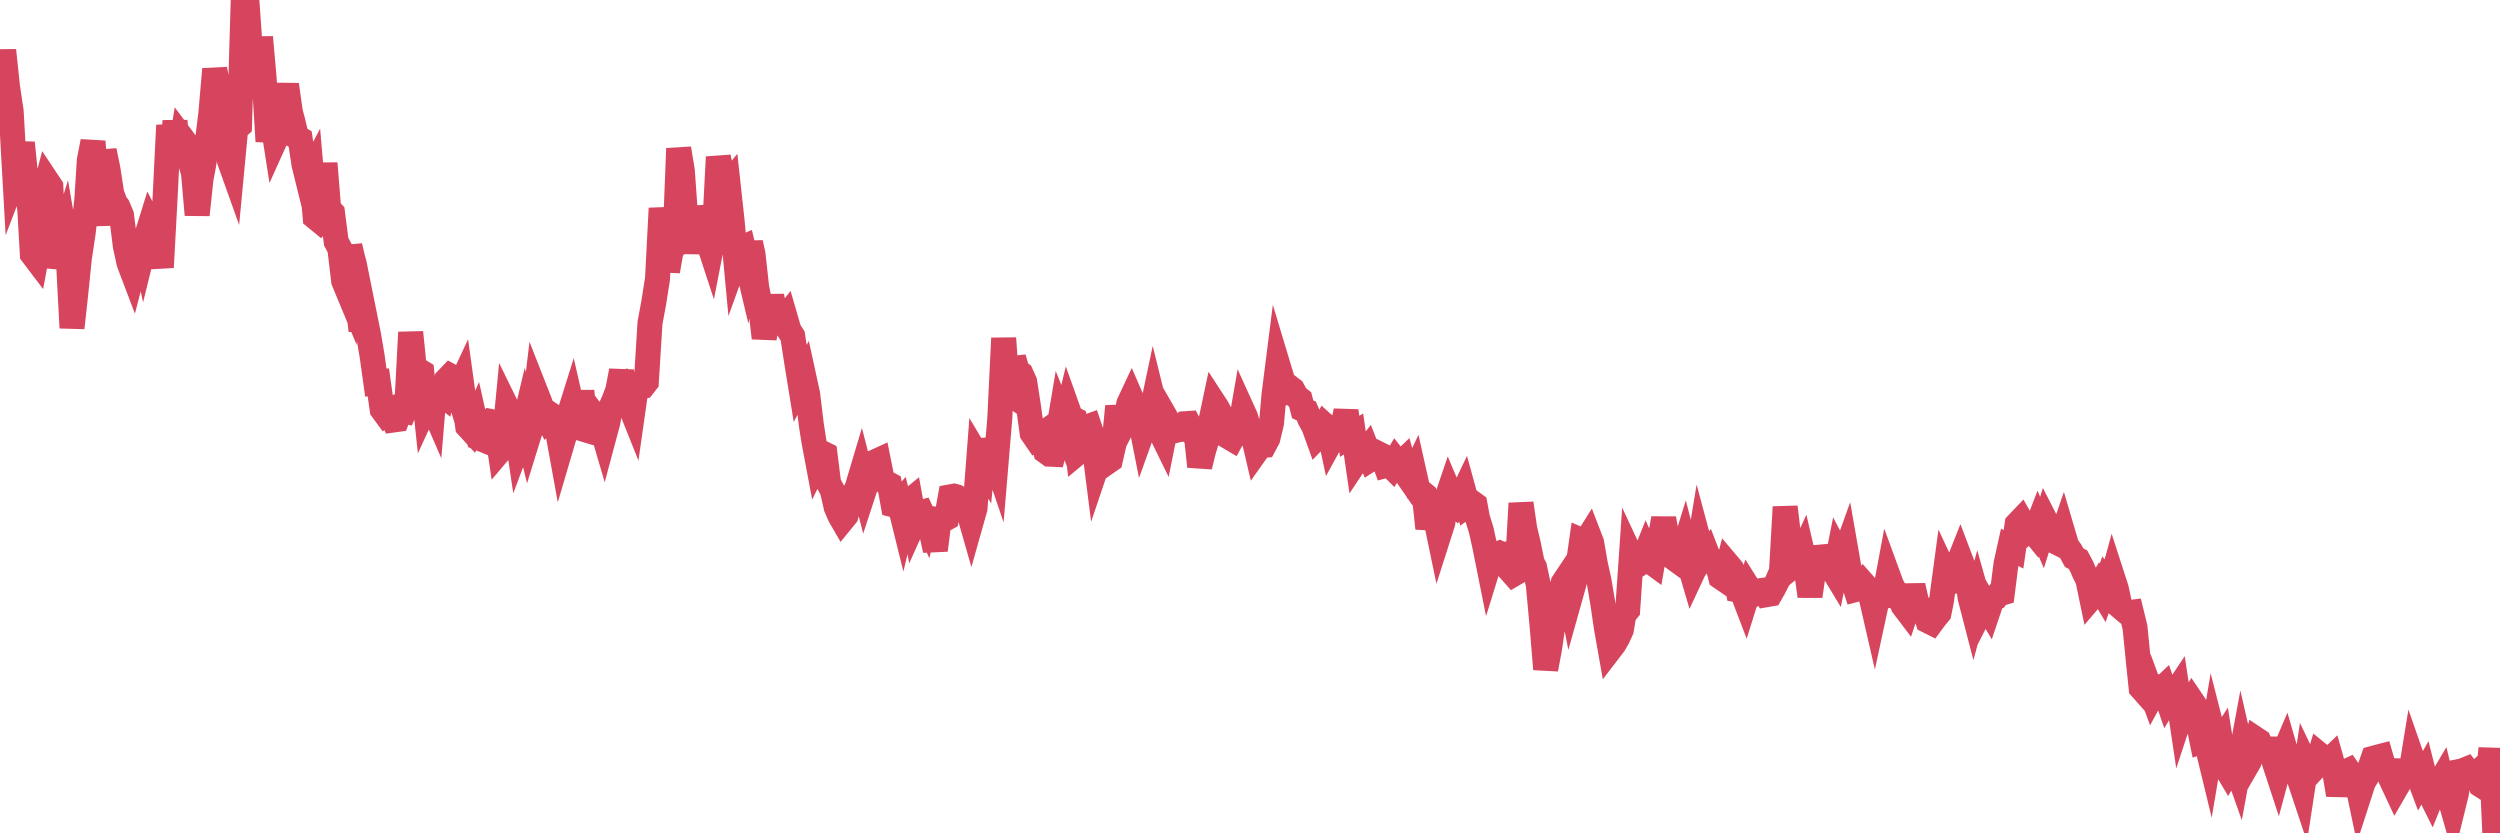 <?xml version="1.0"?><svg width="150px" height="50px" xmlns="http://www.w3.org/2000/svg" xmlns:xlink="http://www.w3.org/1999/xlink"> <polyline fill="none" stroke="#d6455d" stroke-width="1.5px" stroke-linecap="round" stroke-miterlimit="5" points="0.00,5.64 0.22,3.02 0.45,5.20 0.67,6.68 0.89,10.58 1.12,9.98 1.34,8.57 1.56,10.74 1.79,12.60 1.94,15.25 2.16,15.54 2.38,14.35 2.61,11.70 2.83,10.87 3.05,11.20 3.28,16.05 3.50,15.11 3.65,14.74 3.87,14.03 4.09,15.32 4.32,19.67 4.54,17.66 4.76,15.50 4.99,13.97 5.21,11.98 5.36,9.61 5.58,8.49 5.81,11.49 6.03,13.51 6.25,9.04 6.48,10.16 6.70,11.60 6.92,12.20 7.07,12.39 7.29,12.91 7.52,14.76 7.74,15.77 7.96,16.35 8.19,15.46 8.41,13.81 8.63,14.82 8.78,14.21 9.01,13.47 9.23,13.90 9.45,14.68 9.68,16.04 9.90,11.97 10.12,7.52 10.35,9.24 10.50,7.26 10.72,9.66 10.94,8.31 11.17,8.62 11.39,9.63 11.61,10.38 11.83,12.89 12.06,10.73 12.21,9.94 12.43,8.59 12.65,6.82 12.88,4.15 13.10,5.30 13.32,8.29 13.55,8.22 13.77,9.65 13.92,10.07 14.14,7.75 14.37,7.54 14.59,0.13 14.81,0.00 15.04,3.28 15.26,4.57 15.48,4.83 15.63,2.23 15.85,4.73 16.08,8.48 16.30,6.98 16.52,8.38 16.75,7.87 16.97,6.43 17.19,5.08 17.42,6.72 17.57,7.28 17.79,8.21 18.01,8.34 18.24,9.87 18.46,10.76 18.68,10.34 18.91,13.03 19.13,13.21 19.28,13.00 19.50,9.80 19.72,12.53 19.95,12.77 20.17,14.50 20.39,14.91 20.62,16.86 20.84,17.39 20.99,14.77 21.21,15.69 21.44,17.91 21.66,19.83 21.88,18.94 22.11,20.08 22.33,21.38 22.55,22.96 22.70,22.94 22.93,24.57 23.15,24.87 23.37,24.73 23.60,25.20 23.82,25.17 24.04,24.59 24.27,24.65 24.41,24.32 24.64,19.94 24.86,22.09 25.08,22.20 25.31,22.34 25.53,24.41 25.75,23.93 25.98,24.46 26.13,22.66 26.35,23.54 26.57,23.71 26.80,22.79 27.02,22.56 27.24,22.68 27.47,23.44 27.69,22.97 27.84,24.05 28.06,25.58 28.28,25.82 28.51,25.30 28.73,26.28 28.95,26.37 29.18,25.46 29.40,25.28 29.55,25.31 29.77,25.46 30.00,27.03 30.22,26.77 30.44,24.49 30.67,24.96 30.89,25.16 31.11,26.63 31.26,26.23 31.49,25.27 31.71,26.18 31.93,25.47 32.16,23.55 32.38,24.11 32.60,24.70 32.83,25.12 33.05,24.88 33.20,24.98 33.42,25.69 33.64,26.90 33.87,26.12 34.09,25.06 34.31,24.36 34.54,25.37 34.76,25.21 34.91,23.46 35.13,25.79 35.36,25.86 35.58,25.62 35.80,25.11 36.03,25.41 36.25,26.16 36.47,25.34 36.62,24.50 36.84,24.02 37.07,23.40 37.29,22.25 37.51,24.17 37.74,24.20 37.96,24.75 38.18,23.20 38.33,23.27 38.56,23.20 38.78,22.92 39.00,19.37 39.23,18.13 39.45,16.73 39.67,12.50 39.90,14.25 40.05,16.27 40.27,15.02 40.49,14.76 40.72,8.91 40.94,10.25 41.16,13.33 41.39,15.15 41.61,13.73 41.76,12.44 41.98,13.46 42.20,14.15 42.43,14.32 42.65,14.99 42.87,13.86 43.10,9.42 43.32,10.54 43.47,11.36 43.69,11.09 43.92,13.20 44.14,15.55 44.36,14.94 44.59,14.84 44.81,15.77 45.03,14.57 45.18,15.25 45.40,17.25 45.63,18.37 45.85,20.28 46.07,19.16 46.30,17.76 46.52,18.96 46.74,19.34 46.89,19.35 47.12,19.06 47.34,19.82 47.56,20.16 47.79,21.65 48.01,23.01 48.23,22.60 48.46,23.66 48.68,25.49 48.83,26.45 49.05,27.62 49.28,27.15 49.50,27.26 49.72,29.01 49.94,29.41 50.17,30.43 50.39,30.94 50.54,31.20 50.76,30.93 50.99,30.04 51.21,29.71 51.43,29.25 51.66,28.48 51.88,29.34 52.10,28.67 52.25,28.13 52.48,27.72 52.70,27.62 52.92,28.72 53.15,28.95 53.37,29.07 53.59,30.29 53.82,30.35 53.96,30.19 54.19,31.12 54.41,30.20 54.63,30.02 54.86,31.29 55.08,30.80 55.30,30.74 55.53,31.23 55.68,30.60 55.90,32.01 56.12,33.01 56.35,31.18 56.57,31.21 56.79,31.09 57.02,29.81 57.24,29.77 57.39,29.81 57.61,29.96 57.83,30.10 58.06,30.51 58.28,31.28 58.50,30.50 58.73,27.50 58.95,27.87 59.10,26.37 59.32,27.46 59.55,27.04 59.77,27.69 59.99,25.07 60.22,20.29 60.44,23.53 60.66,23.68 60.81,21.48 61.04,22.25 61.26,22.42 61.48,22.91 61.71,24.40 61.93,25.99 62.15,26.31 62.38,26.16 62.52,26.06 62.75,27.09 62.97,27.25 63.19,27.26 63.42,26.33 63.64,25.02 63.86,25.57 64.09,24.61 64.24,25.03 64.46,25.15 64.68,27.15 64.91,26.96 65.13,25.65 65.35,25.57 65.58,26.25 65.80,27.98 66.02,27.33 66.17,27.55 66.39,27.76 66.62,27.60 66.84,26.64 67.06,24.38 67.29,25.70 67.51,25.27 67.73,24.22 67.88,23.90 68.11,24.43 68.33,24.77 68.55,25.88 68.78,25.24 69.00,25.15 69.22,24.11 69.45,25.04 69.60,25.85 69.82,26.30 70.04,25.21 70.27,25.61 70.49,25.84 70.71,25.78 70.94,25.76 71.16,25.42 71.31,25.41 71.53,25.83 71.75,25.82 71.98,27.99 72.20,27.09 72.42,26.35 72.65,25.27 72.87,24.23 73.02,24.46 73.24,24.87 73.47,25.46 73.69,26.20 73.91,26.33 74.14,25.91 74.36,25.95 74.58,24.68 74.73,25.01 74.95,25.75 75.18,26.11 75.40,27.05 75.62,26.74 75.85,26.72 76.07,26.31 76.29,25.39 76.44,23.69 76.67,21.88 76.89,22.61 77.11,23.40 77.34,23.21 77.56,23.38 77.78,23.79 78.01,23.97 78.16,24.56 78.38,24.66 78.60,25.17 78.83,25.59 79.05,26.20 79.27,25.97 79.50,25.54 79.72,25.74 79.87,26.44 80.09,26.04 80.31,26.01 80.54,25.72 80.76,24.66 80.98,26.18 81.21,26.04 81.43,27.56 81.65,27.23 81.80,27.27 82.03,26.98 82.25,27.54 82.47,27.40 82.70,27.22 82.92,27.33 83.14,27.93 83.37,27.87 83.51,28.01 83.74,27.62 83.96,27.90 84.18,27.69 84.41,28.51 84.63,28.83 84.85,28.37 85.08,29.40 85.23,29.48 85.45,29.66 85.67,31.70 85.90,30.68 86.12,31.02 86.34,32.08 86.57,31.36 86.79,29.93 86.94,29.49 87.16,30.01 87.39,30.25 87.61,29.95 87.83,29.49 88.05,30.29 88.28,30.12 88.50,30.28 88.65,31.09 88.87,31.79 89.10,32.83 89.32,33.93 89.54,33.22 89.77,33.30 89.99,33.20 90.21,33.30 90.36,33.26 90.59,34.20 90.81,34.45 91.03,34.32 91.26,30.20 91.48,31.71 91.70,32.64 91.93,33.77 92.07,34.03 92.30,35.10 92.52,37.49 92.74,40.15 92.97,38.93 93.19,37.43 93.41,36.73 93.64,35.64 93.79,34.97 94.01,34.64 94.23,35.76 94.46,34.94 94.68,33.97 94.90,32.43 95.13,32.53 95.35,32.18 95.50,32.57 95.72,33.84 95.94,34.84 96.17,36.21 96.39,37.71 96.61,38.95 96.84,38.65 97.06,38.27 97.28,37.79 97.43,36.88 97.66,36.60 97.88,33.40 98.10,33.87 98.33,33.85 98.55,33.70 98.77,33.15 99.00,33.67 99.15,33.78 99.37,32.49 99.59,32.38 99.82,31.11 100.04,32.37 100.26,32.78 100.49,33.53 100.71,33.69 100.86,33.49 101.08,32.78 101.30,33.64 101.53,34.42 101.75,33.95 101.97,32.62 102.20,33.48 102.42,33.21 102.57,33.60 102.79,33.62 103.02,33.74 103.24,34.63 103.46,34.78 103.69,33.89 103.91,34.15 104.13,34.63 104.28,35.40 104.50,35.44 104.73,36.04 104.95,35.34 105.17,35.69 105.40,35.56 105.62,35.44 105.84,35.41 105.99,35.68 106.22,35.64 106.44,35.25 106.66,34.82 106.89,34.28 107.11,30.42 107.33,32.28 107.56,32.77 107.71,33.85 107.93,33.67 108.15,33.19 108.38,34.18 108.60,35.77 108.82,34.25 109.05,33.44 109.27,33.42 109.42,34.03 109.64,34.00 109.86,34.00 110.09,34.38 110.31,33.27 110.53,33.69 110.76,33.05 110.98,34.31 111.13,34.69 111.35,35.37 111.58,35.31 111.80,35.02 112.02,35.27 112.25,35.76 112.47,36.72 112.69,35.70 112.92,35.79 113.06,35.77 113.29,34.54 113.51,35.14 113.73,35.51 113.96,35.82 114.18,36.33 114.40,36.62 114.63,35.93 114.78,35.14 115.00,36.15 115.22,36.43 115.45,36.57 115.67,37.25 115.89,37.36 116.12,37.05 116.34,36.78 116.49,36.03 116.71,34.40 116.94,34.89 117.16,34.88 117.38,34.10 117.61,33.52 117.83,34.10 118.05,34.57 118.20,35.83 118.42,36.68 118.65,35.83 118.87,36.61 119.09,36.18 119.32,36.57 119.54,35.92 119.76,35.84 119.91,35.65 120.14,35.58 120.36,33.84 120.58,32.84 120.81,32.96 121.03,31.45 121.25,31.22 121.48,31.63 121.62,31.90 121.85,31.72 122.07,31.99 122.29,31.42 122.52,31.95 122.74,31.25 122.96,31.68 123.19,31.98 123.34,32.51 123.56,32.62 123.78,31.98 124.01,32.76 124.23,33.06 124.45,33.46 124.68,33.58 124.90,33.99 125.05,34.34 125.27,34.78 125.49,35.84 125.72,35.57 125.94,35.20 126.16,35.57 126.39,34.92 126.61,35.20 126.76,34.65 126.98,35.33 127.21,36.40 127.43,36.59 127.65,36.77 127.88,36.74 128.10,37.64 128.32,39.85 128.47,41.28 128.70,41.54 128.92,41.11 129.14,41.71 129.37,41.29 129.59,41.46 129.81,41.25 130.04,41.92 130.26,41.55 130.41,41.73 130.63,41.40 130.85,42.87 131.08,42.17 131.30,42.44 131.52,42.07 131.75,42.41 131.97,43.72 132.12,44.46 132.34,44.38 132.57,45.33 132.79,44.02 133.01,44.88 133.24,44.52 133.46,45.91 133.68,46.28 133.83,46.02 134.05,45.67 134.28,46.32 134.50,45.13 134.72,46.09 134.95,45.69 135.17,45.09 135.39,44.37 135.54,44.47 135.77,44.97 135.99,44.94 136.21,44.94 136.44,45.68 136.66,46.35 136.88,45.53 137.11,44.99 137.26,45.51 137.48,45.75 137.70,45.75 137.93,46.66 138.15,47.32 138.37,45.89 138.60,46.37 138.82,46.13 138.97,46.02 139.19,45.30 139.41,45.48 139.64,45.73 139.86,45.52 140.08,46.30 140.31,47.69 140.53,46.65 140.68,46.33 140.90,46.23 141.13,46.56 141.35,46.59 141.57,47.64 141.80,46.93 142.02,46.57 142.24,45.93 142.39,45.50 142.61,45.44 142.84,45.38 143.06,46.14 143.28,46.35 143.51,46.86 143.73,47.33 143.95,46.95 144.10,46.72 144.33,45.65 144.55,46.96 144.77,45.61 145.00,46.27 145.22,46.86 145.44,46.47 145.67,47.38 145.89,47.82 146.04,47.45 146.26,47.19 146.49,46.80 146.71,47.71 146.93,47.71 147.16,48.51 147.38,47.62 147.60,46.28 147.75,46.25 147.97,46.16 148.20,46.47 148.42,46.58 148.64,46.38 148.87,47.12 149.09,47.26 149.31,46.33 149.46,44.91 149.69,50.00 149.91,49.16 150.00,48.37 "/></svg>